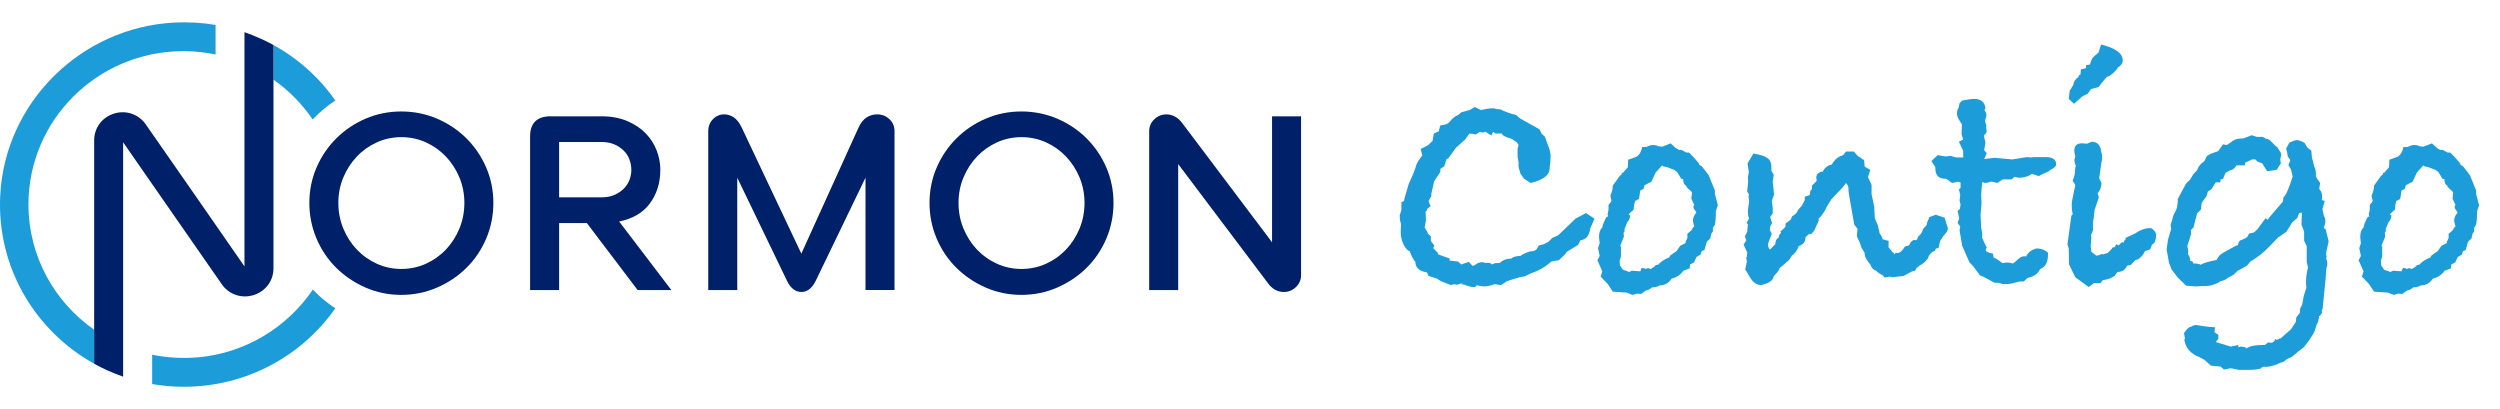 <svg width="275" height="45" viewBox="0 0 275 45" fill="none" xmlns="http://www.w3.org/2000/svg">
<g clip-path="url(#clip0_5_133)">
<path d="M44.136 32.437C42.75 32.437 41.428 32.165 40.208 31.632C38.992 31.099 37.91 30.371 36.994 29.467C36.075 28.561 35.342 27.479 34.82 26.248C34.295 25.018 34.029 23.696 34.029 22.323C34.029 20.949 34.295 19.637 34.82 18.423C35.344 17.212 36.075 16.134 36.994 15.221C37.91 14.307 38.992 13.579 40.21 13.054C41.43 12.528 42.752 12.262 44.138 12.262C45.524 12.262 46.849 12.528 48.078 13.054C49.303 13.579 50.39 14.307 51.309 15.221C52.227 16.134 52.956 17.212 53.48 18.423C54.005 19.637 54.271 20.949 54.271 22.323C54.271 23.696 54.005 25.018 53.48 26.248C52.956 27.479 52.225 28.561 51.306 29.465C50.388 30.371 49.301 31.099 48.076 31.632C46.846 32.167 45.52 32.437 44.133 32.437H44.136ZM44.136 15.087C43.196 15.087 42.296 15.277 41.461 15.655C40.623 16.033 39.885 16.556 39.263 17.209C38.639 17.864 38.136 18.637 37.77 19.508C37.404 20.376 37.219 21.323 37.219 22.323C37.219 23.323 37.404 24.274 37.77 25.152C38.136 26.032 38.639 26.809 39.263 27.462C39.885 28.115 40.625 28.638 41.463 29.016C42.296 29.394 43.196 29.584 44.138 29.584C45.081 29.584 46.006 29.394 46.839 29.016C47.675 28.638 48.415 28.117 49.039 27.462C49.661 26.809 50.165 26.032 50.53 25.152C50.896 24.274 51.081 23.321 51.081 22.323C51.081 21.325 50.896 20.379 50.53 19.508C50.165 18.637 49.661 17.862 49.039 17.209C48.415 16.556 47.677 16.033 46.839 15.655C46.006 15.277 45.097 15.087 44.138 15.087H44.136Z" fill="#002169"/>
<path d="M73.85 31.904H70.136L64.553 24.537H61.503V31.904H58.311V14.981C58.311 13.551 59.082 12.793 60.542 12.793H66.151C67.223 12.793 68.182 12.969 68.999 13.316C69.815 13.664 70.499 14.122 71.031 14.674C71.565 15.225 71.971 15.859 72.236 16.561C72.502 17.258 72.637 17.965 72.637 18.665C72.637 20.13 72.232 21.402 71.434 22.45C70.686 23.428 69.569 24.072 68.106 24.365L73.848 31.904H73.85ZM61.503 21.71H66.124C66.682 21.71 67.169 21.621 67.572 21.447C67.978 21.271 68.329 21.038 68.612 20.757C68.892 20.477 69.103 20.153 69.241 19.792C69.379 19.425 69.447 19.055 69.447 18.691C69.447 18.327 69.379 17.925 69.239 17.547C69.103 17.179 68.892 16.85 68.61 16.57C68.327 16.289 67.978 16.056 67.57 15.88C67.166 15.707 66.68 15.617 66.122 15.617H61.501V21.707L61.503 21.71Z" fill="#002169"/>
<path d="M88.179 32.118C87.503 32.118 86.964 31.709 86.577 30.902L81.099 19.548V31.904H77.906V14.42C77.906 13.903 78.08 13.462 78.421 13.112C78.766 12.76 79.186 12.579 79.668 12.579C80.021 12.579 80.373 12.69 80.71 12.908C81.051 13.129 81.343 13.507 81.605 14.066L88.148 27.899L94.424 14.066C94.68 13.511 94.991 13.122 95.35 12.903C95.703 12.687 96.081 12.579 96.47 12.579C97.004 12.579 97.462 12.755 97.832 13.105C98.207 13.457 98.397 13.901 98.397 14.42V31.902H95.205V19.545L89.727 30.899C89.318 31.707 88.799 32.115 88.179 32.115V32.118Z" fill="#002169"/>
<path d="M112.353 32.437C110.967 32.437 109.645 32.165 108.425 31.632C107.21 31.099 106.128 30.371 105.211 29.467C104.293 28.561 103.559 27.479 103.037 26.248C102.513 25.018 102.247 23.699 102.247 22.323C102.247 20.947 102.513 19.635 103.037 18.423C103.562 17.212 104.293 16.134 105.209 15.221C106.125 14.307 107.208 13.577 108.425 13.054C109.645 12.528 110.967 12.262 112.353 12.262C113.739 12.262 115.064 12.528 116.293 13.054C117.521 13.577 118.608 14.307 119.524 15.221C120.442 16.134 121.171 17.212 121.696 18.423C122.22 19.637 122.486 20.949 122.486 22.323C122.486 23.696 122.22 25.018 121.696 26.248C121.171 27.479 120.44 28.561 119.521 29.465C118.603 30.371 117.516 31.099 116.291 31.632C115.062 32.167 113.737 32.437 112.351 32.437H112.353ZM112.353 15.087C111.413 15.087 110.514 15.277 109.678 15.655C108.841 16.033 108.102 16.557 107.478 17.209C106.854 17.864 106.353 18.637 105.988 19.508C105.622 20.377 105.437 21.325 105.437 22.323C105.437 23.321 105.622 24.274 105.988 25.152C106.353 26.032 106.856 26.809 107.478 27.462C108.102 28.115 108.841 28.638 109.678 29.016C110.511 29.394 111.411 29.585 112.353 29.585C113.296 29.585 114.221 29.394 115.054 29.016C115.892 28.638 116.63 28.115 117.252 27.462C117.877 26.809 118.377 26.032 118.745 25.152C119.111 24.274 119.296 23.321 119.296 22.323C119.296 21.325 119.111 20.377 118.745 19.508C118.38 18.637 117.877 17.864 117.252 17.209C116.63 16.557 115.89 16.033 115.052 15.655C114.219 15.277 113.31 15.087 112.351 15.087H112.353Z" fill="#002169"/>
<path d="M141.216 32.118C140.886 32.118 140.57 32.038 140.271 31.878C139.974 31.721 139.685 31.449 139.412 31.068L129.602 18.05V31.904H126.41V14.42C126.41 13.918 126.6 13.481 126.972 13.122C127.345 12.762 127.793 12.582 128.311 12.582C128.622 12.582 128.933 12.662 129.239 12.819C129.545 12.976 129.839 13.248 130.115 13.631L139.925 26.65V12.795H143.117V30.279C143.117 30.78 142.927 31.219 142.554 31.578C142.182 31.937 141.733 32.118 141.216 32.118Z" fill="#002169"/>
<path d="M19.207 2.481C8.903 3.003 0.546 11.283 0.026 21.477C-0.377 29.422 3.893 36.419 10.361 40.011V36.271C5.984 33.219 3.129 28.18 3.129 22.487C3.131 13.176 10.759 5.627 20.173 5.627C21.386 5.627 22.573 5.754 23.714 5.991V2.744C22.259 2.495 20.747 2.406 19.207 2.481ZM34.395 13.14C35.136 12.352 35.974 11.652 36.89 11.056C35.689 9.342 34.229 7.825 32.556 6.557C32.23 6.311 31.901 6.078 31.561 5.853C31.291 5.667 31.018 5.494 30.738 5.332C30.609 5.254 30.481 5.179 30.351 5.106C30.26 5.052 30.17 5.001 30.08 4.954V8.762C31.772 9.95 33.234 11.438 34.393 13.14H34.395ZM34.412 31.852C31.618 35.987 27.013 38.849 21.763 39.307C20.028 39.455 18.343 39.349 16.738 39.018V42.249C17.871 42.444 19.036 42.544 20.223 42.544C27.127 42.544 33.223 39.131 36.887 33.911C35.978 33.322 35.148 32.632 34.409 31.85L34.412 31.852Z" fill="#1C9CD9"/>
<path d="M30.082 4.954V29.519C30.082 30.859 29.253 31.998 27.976 32.435C26.695 32.867 25.332 32.468 24.497 31.409L24.445 31.336L19.121 23.68L13.545 15.653V41.432C13.002 41.241 12.47 41.032 11.946 40.8C11.924 40.791 11.903 40.784 11.877 40.77C11.791 40.732 11.706 40.692 11.623 40.654C11.469 40.586 11.324 40.514 11.172 40.438C10.958 40.333 10.747 40.222 10.538 40.107C10.479 40.077 10.417 40.049 10.358 40.009V15.439C10.358 14.096 11.186 12.955 12.465 12.518C13.742 12.086 15.105 12.488 15.938 13.549C15.954 13.57 15.971 13.596 15.992 13.622L21.748 21.893L26.892 29.305V3.538C27.466 3.737 28.029 3.97 28.577 4.216C28.589 4.221 28.608 4.226 28.62 4.228C28.828 4.322 29.035 4.418 29.241 4.517C29.251 4.522 29.258 4.526 29.268 4.529C29.477 4.63 29.683 4.735 29.885 4.846C29.949 4.878 30.013 4.914 30.077 4.951L30.082 4.954Z" fill="#002169"/>
</g>
<path d="M175.393 24.052L174.925 25.132C174.829 25.924 174.469 26.356 173.845 26.428L173.593 26.932L172.369 27.688L172.081 28.048L171.469 28.624C171.253 28.648 170.977 28.696 170.641 28.768C170.017 29.344 169.273 29.776 168.409 30.064L167.761 30.388C167.329 30.436 166.669 30.616 165.781 30.928L165.097 31.36L164.413 31.252C163.981 31.42 163.597 31.504 163.261 31.504C162.997 31.504 162.721 31.456 162.433 31.36C162.433 31.504 162.301 31.576 162.037 31.576C161.821 31.576 161.485 31.48 161.029 31.288H160.741L160.885 31.144L160.237 31.324L159.949 31.252L159.589 31.36L158.509 30.928L158.041 30.64L157.141 30.352L156.961 29.956C156.217 29.86 155.797 29.536 155.701 28.984V28.84L155.773 28.912C155.533 28.672 155.293 28.24 155.053 27.616C154.861 27.592 154.645 27.364 154.405 26.932C154.189 26.476 154.081 26.02 154.081 25.564C154.081 25.276 154.093 24.964 154.117 24.628C154.021 24.412 153.973 24.1 153.973 23.692L154.153 23.08V22.252L154.441 22.108L154.477 21.892L154.945 20.272L155.413 19.228L155.701 18.472C155.749 18.136 155.953 17.74 156.313 17.284L156.457 17.104L156.277 16.384L157.069 15.988C157.285 15.772 157.453 15.616 157.573 15.52L157.717 14.692L158.257 14.44L158.437 13.792C158.917 13.744 159.241 13.636 159.409 13.468C159.673 13.084 160.009 12.808 160.417 12.64L160.741 12.352L161.677 12.1L162.217 11.776L162.901 12.1C163.453 11.98 163.813 11.92 163.981 11.92H164.377L164.593 11.992L165.025 12.028C165.625 12.316 166.201 12.52 166.753 12.64L167.221 13.036L169.345 14.224L169.597 14.728L169.957 15.052L170.209 15.808L170.425 16.348L170.569 17.032L170.533 17.896C170.533 17.944 170.509 18.112 170.461 18.4V18.508C170.461 19.252 169.765 19.792 168.373 20.128L167.653 19.66L167.257 19.12L167.041 18.364V17.824L166.933 17.248V16.348L167.041 15.952L166.861 15.664C166.765 15.592 166.609 15.484 166.393 15.34L166.285 15.268C165.589 15.076 165.229 14.884 165.205 14.692H164.521L164.233 14.512L164.053 14.908L163.369 14.476L163.189 14.584L162.757 14.512L162.325 14.8C162.085 14.728 161.857 14.692 161.641 14.692L161.173 15.34L160.165 16.24L159.301 17.428L159.121 17.5L158.869 18.292L158.437 18.58V18.904L157.753 19.948L157.429 21.388L157.465 21.532L157.141 22.108L157.357 22.684L156.961 23.008V23.152L156.817 23.26L156.853 24.268L156.709 25.024L156.997 25.492L157.069 25.708L157.393 25.996V26.5L157.789 27.04L157.645 27.292L158.149 27.796L158.185 27.976L159.481 28.444L159.445 28.66L160.381 28.768L160.741 29.092L161.569 28.804L161.965 29.236L162.181 29.2C162.469 28.96 162.745 28.84 163.009 28.84C163.081 28.84 163.213 28.864 163.405 28.912H163.873L164.125 29.092L164.449 28.948C164.689 28.948 164.869 28.936 164.989 28.912C165.325 28.6 165.745 28.444 166.249 28.444C166.441 28.252 166.777 28.156 167.257 28.156C167.377 28.012 167.725 27.844 168.301 27.652C168.589 27.652 168.817 27.592 168.985 27.472L169.273 27.004L169.813 26.86L170.317 26.608L170.749 26.176L171.397 25.888L173.305 24.052L174.457 23.44L175.393 24.052ZM188.962 22.576L188.746 23.224C188.746 23.848 188.71 24.34 188.638 24.7L188.422 25.06V25.456L188.242 25.708L188.134 26.212L187.738 26.608L187.486 27.508L187.198 27.616L187.054 28.012L186.622 28.264L186.334 28.876L185.902 29.092L185.866 29.524L185.182 29.776C184.87 30.208 184.486 30.484 184.03 30.604L183.886 30.64C183.55 31.144 183.106 31.396 182.554 31.396C182.314 31.54 182.038 31.612 181.726 31.612L181.366 31.864L181.006 31.972L180.538 32.332L180.07 32.296L179.566 32.44L178.954 32.188L177.406 32.08L176.866 31.252L176.074 30.424L176.254 29.848L175.714 28.624L175.966 28.156L175.786 27.292L175.966 26.752C175.918 26.416 175.894 26.176 175.894 26.032C175.894 25.576 176.014 25.24 176.254 25.024C176.278 24.784 176.434 24.388 176.722 23.836H176.902L176.83 23.584L176.938 23.08V22.54C177.13 22.324 177.238 22.18 177.262 22.108L177.154 21.604V21.46C177.322 21.124 177.406 20.776 177.406 20.416L178.162 19.372C178.162 19.372 178.186 19.348 178.234 19.3C178.306 19.252 178.366 19.204 178.414 19.156L178.378 19.012H178.522L179.062 18.4L179.098 17.572L179.998 17.248C180.334 17.032 180.55 16.672 180.646 16.168H181.114C181.378 16.024 181.618 15.952 181.834 15.952C182.05 15.952 182.254 16 182.446 16.096L182.842 16.132L183.778 15.772L184.282 16.24L184.678 16.492H184.966L185.506 16.78H185.794C186.106 17.068 186.466 17.464 186.874 17.968L186.946 18.148L187.198 18.292L187.954 19.264L188.638 20.956V21.316L188.962 22.576ZM186.586 23.44L186.55 23.26C186.382 23.092 186.286 22.912 186.262 22.72L186.37 22.54L186.046 21.856L186.118 21.172L185.974 20.992C185.662 20.752 185.494 20.56 185.47 20.416C185.254 20.32 185.146 20.08 185.146 19.696L184.93 19.66L184.498 18.94L184.174 18.688L183.418 18.4L183.13 18.328C182.986 18.328 182.89 18.28 182.842 18.184L182.122 18.976L181.654 19.984L180.898 20.38L180.79 20.776L180.43 20.956L180.286 21.892L179.854 22.108C179.758 22.444 179.71 22.756 179.71 23.044L179.134 23.584L179.314 23.692C179.314 23.98 179.206 24.232 178.99 24.448C178.918 24.664 178.822 24.904 178.702 25.168V25.456L178.594 25.6L178.63 26.032L178.234 27.004L178.306 27.184V28.192L178.162 28.696L178.198 29.2L178.522 29.668L179.026 29.848L179.206 29.92L179.494 29.776L180.43 29.848L180.574 29.488H180.718C180.862 29.488 180.946 29.524 180.97 29.596L181.294 29.488L181.582 29.596L182.05 29.272L182.122 29.164L182.446 29.092C182.614 28.828 183.01 28.564 183.634 28.3L183.706 28.12L184.426 27.616L184.822 27.04L185.398 26.752L185.434 26.572L185.614 26.176V25.708L186.046 25.348L186.19 25.096L186.37 24.88C186.274 24.592 186.226 24.388 186.226 24.268C186.226 24.052 186.298 23.824 186.442 23.584L186.586 23.44ZM214.261 25.168C214.261 25.36 214.105 25.612 213.793 25.924L213.397 26.536L213.253 27.256L212.929 27.364L212.857 27.58C212.473 27.7 212.197 28 212.029 28.48C211.765 28.816 211.477 29.056 211.165 29.2C211.045 29.32 210.937 29.404 210.841 29.452L210.661 29.776L210.337 29.848L209.401 30.352L208.177 30.496L207.853 30.424L207.313 30.532L207.097 30.28C206.761 30.112 206.521 29.944 206.377 29.776C206.089 29.704 205.873 29.476 205.729 29.092C205.321 28.612 205.117 28.228 205.117 27.94V27.832L204.865 27.4L204.793 27.328L204.577 26.68L204.253 25.996L204.325 25.168L203.965 24.7L203.425 21.604C203.353 21.196 203.317 20.848 203.317 20.56L203.245 20.38L203.065 20.128L202.741 20.56L201.445 21.928L200.977 22.684L200.725 23.188L200.329 23.764L200.041 24.052L200.077 24.232L199.573 25.348L199.285 25.708L198.925 25.78L198.601 26.104C198.601 26.584 198.373 26.896 197.917 27.04L197.845 27.112C197.629 27.64 197.389 27.964 197.125 28.084L196.801 28.588C196.273 29.068 195.925 29.368 195.757 29.488C195.685 29.728 195.553 29.932 195.361 30.1C195.313 30.172 195.229 30.268 195.109 30.388C195.037 30.796 194.701 31.084 194.101 31.252L193.705 31.36C193.225 31.336 192.829 31.06 192.517 30.532L191.977 29.632L192.157 28.768L192.085 28.3L192.157 28.228L192.193 27.76L191.797 26.896L192.085 26.464L191.941 25.996L192.193 25.492L192.265 24.664L192.121 24.52L192.409 24.016L192.301 23.764L192.265 23.188L192.409 22.108C192.361 21.868 192.337 21.712 192.337 21.64C192.337 21.592 192.349 21.544 192.373 21.496C192.373 21.424 192.373 21.376 192.373 21.352L192.193 21.064L192.301 19.912L192.265 19.516L192.373 18.94L192.229 17.968L192.877 16.888C193.621 17.008 194.137 17.176 194.425 17.392C194.713 17.584 194.857 17.944 194.857 18.472V18.796L195.109 19.228L195.001 19.984L195.145 21.424L194.893 22.108L195.001 22.864V23.476L194.713 23.872L194.929 24.52L194.713 24.916L194.677 25.312L194.893 25.708L194.605 26.464L194.497 26.788V27.112L194.677 27.472L195.289 26.86C195.289 26.5 195.409 26.26 195.649 26.14C195.673 25.9 195.769 25.72 195.937 25.6L195.829 25.492L196.297 25.06L196.405 24.916V24.592L196.981 24.16L197.125 23.8L197.449 23.584L198.853 22C198.733 22.144 198.337 22.588 197.665 23.332V23.404L197.737 23.152L198.205 22.612L198.529 22V21.64L199.069 21.46L199.141 20.992L199.285 20.848L199.321 20.668V20.416L199.825 19.912C199.825 19.864 199.825 19.804 199.825 19.732C199.801 19.66 199.789 19.612 199.789 19.588C199.789 19.156 200.029 18.916 200.509 18.868C200.725 18.436 201.049 18.184 201.481 18.112L201.697 17.788L201.769 17.716C201.985 17.404 202.309 17.188 202.741 17.068L203.065 16.672H203.929L204.361 17.176L204.757 17.392L204.793 17.5L205.045 17.572L205.117 18.328L205.729 18.688L205.477 19.48L205.873 20.344V21.352L206.161 22.72L206.233 24.016L206.557 24.772L206.773 25.708C206.917 25.852 207.025 26.056 207.097 26.32L207.745 26.5V27.22L208.105 27.616V27.724L208.249 27.76L208.393 27.976L208.537 27.796C208.489 27.796 208.549 27.808 208.717 27.832C208.981 27.832 209.257 27.592 209.545 27.112L209.977 27.004L210.085 26.824C210.157 26.632 210.301 26.488 210.517 26.392L210.769 26.428L210.913 26.284L210.949 26.104L211.057 25.96C211.297 25.792 211.453 25.54 211.525 25.204L211.921 24.772L211.993 24.448L212.245 23.872L212.929 23.62L213.901 23.944L214.225 24.988C214.225 25.012 214.237 25.036 214.261 25.06C214.261 25.108 214.261 25.144 214.261 25.168ZM226.174 18.076C226.174 18.292 225.958 18.496 225.526 18.688C225.43 18.808 225.25 18.916 224.986 19.012C224.65 19.156 224.41 19.276 224.266 19.372L223.51 19.12C223.126 19.408 222.634 19.552 222.034 19.552L221.602 19.444L221.278 19.732H220.306L219.694 20.128C219.43 20.032 219.178 19.984 218.938 19.984C218.866 20.032 218.698 20.08 218.434 20.128C218.314 20.128 218.182 20.092 218.038 20.02L217.93 21.388L217.966 22.396L217.858 23.656L217.93 25.024L218.038 25.672V26.176L218.542 27.256C218.47 27.328 218.434 27.412 218.434 27.508C218.434 27.676 218.698 27.808 219.226 27.904L219.298 28.336L219.55 28.444L219.982 28.732L220.27 28.948C220.51 28.9 220.678 28.876 220.774 28.876C220.99 28.876 221.206 28.912 221.422 28.984C221.518 28.936 221.722 28.768 222.034 28.48C222.25 28.288 222.454 28.192 222.646 28.192C222.67 28.192 222.706 28.192 222.754 28.192C222.802 28.216 222.838 28.228 222.862 28.228C223.078 27.772 223.462 27.472 224.014 27.328C224.518 27.328 224.938 27.484 225.274 27.796V28.048C225.274 28.864 224.986 29.38 224.41 29.596C224.194 30.1 223.738 30.424 223.042 30.568L222.61 30.964H222.142L221.314 31.18C221.122 31.228 220.846 31.252 220.486 31.252C220.294 31.252 220.09 31.204 219.874 31.108H219.406L218.146 30.424L217.822 30.316L217.066 29.308L216.634 28.84L215.842 27.04L215.554 25.348L215.626 24.916L215.338 24.52L215.518 24.016L215.338 23.224L215.59 22.972L215.662 22.504L215.554 22.072L215.626 21.424L215.482 20.848L215.662 20.668V20.092L215.41 19.984L214.726 20.128L214.078 19.66H213.97C213.25 19.66 212.89 19.276 212.89 18.508V18.4L212.458 17.716L213.142 17.068L214.042 17.212L214.51 17.14L215.194 17.32H215.95V16.6L215.482 15.592L215.95 15.34L215.77 14.8L215.806 13.684L215.518 13.216C215.35 12.952 215.266 12.712 215.266 12.496C215.266 12.232 215.326 12.016 215.446 11.848L215.554 11.344L215.842 11.056C216.49 10.936 216.922 10.876 217.138 10.876C217.906 10.876 218.326 11.224 218.398 11.92L218.29 12.1C218.434 12.316 218.506 12.52 218.506 12.712C218.506 12.736 218.494 12.796 218.47 12.892L218.398 13.108L218.362 13.36L218.506 13.828L218.47 14.008L218.542 14.512L218.218 14.944L218.398 15.664L218.254 16.528L218.542 16.852L218.254 17.5L219.37 17.356L221.35 17.536L222.934 17.284L223.474 17.32L223.654 17.284H225.058C225.802 17.284 226.174 17.548 226.174 18.076ZM233.502 6.664C233.502 6.952 233.31 7.216 232.926 7.456V7.528C232.47 8.08 232.074 8.392 231.738 8.464L231.198 9.112L230.838 9.58L230.01 9.796L229.65 10.3L229.074 10.588L228.138 11.416L227.562 10.876L227.67 9.976L228.066 9.328C228.09 8.992 228.282 8.704 228.642 8.464V8.32L228.858 8.176L228.894 7.636L229.47 7.492V7.168L229.902 7.096C229.998 6.616 230.202 6.268 230.514 6.052L230.622 5.98L230.838 5.764L231.126 4.9C232.71 5.284 233.502 5.872 233.502 6.664ZM237.174 25.744C237.174 26.296 237.078 26.644 236.886 26.788L236.706 26.932L236.526 27.436L235.95 27.616C235.782 28 235.53 28.3 235.194 28.516L234.87 28.624L234.402 29.128L233.97 29.236C233.802 29.668 233.454 29.896 232.926 29.92C232.878 29.992 232.77 30.136 232.602 30.352C232.242 30.592 231.87 30.736 231.486 30.784L231.306 30.82L231.054 31.144H230.334L229.758 31.576L228.282 30.496L227.598 29.092L227.562 27.328L227.418 26.896L227.85 23.728L227.994 23.584C227.922 23.224 227.886 22.876 227.886 22.54C227.886 22.324 227.958 21.88 228.102 21.208L228.282 20.38C228.234 20.236 228.138 20.08 227.994 19.912L228.21 19.228L228.282 18.4L228.354 18.292C228.258 18.076 228.198 17.836 228.174 17.572C228.198 17.524 228.222 17.464 228.246 17.392C228.27 17.296 228.282 17.224 228.282 17.176C228.21 16.96 228.174 16.756 228.174 16.564C228.174 15.988 228.498 15.724 229.146 15.772L229.578 15.808C229.866 15.664 230.046 15.592 230.118 15.592C230.598 15.592 230.922 15.856 231.09 16.384V16.528C231.186 16.816 231.234 17.092 231.234 17.356C231.234 17.572 231.21 17.728 231.162 17.824L230.91 19.624L231.162 20.128C231.162 20.56 231.018 20.944 230.73 21.28L230.874 21.712L230.406 23.08C230.358 23.68 230.298 24.136 230.226 24.448V25.348L230.01 25.852L230.046 26.212L229.974 27.04L230.046 27.688L230.586 28.12L231.018 28.048L231.09 27.94L231.378 27.976L231.846 27.832L232.242 27.436L232.386 27.22L232.638 27.184L232.71 27.004L232.818 26.86L233.034 27.004L233.394 26.644L233.61 26.68L233.682 26.428H233.754L233.862 26.14L234.186 25.996L234.87 25.672C235.422 25.288 235.962 25.096 236.49 25.096H236.634C236.898 25.264 237.078 25.48 237.174 25.744ZM256.151 26.536L255.863 27.868L255.935 28.3L255.863 28.408C255.959 28.624 256.007 28.84 256.007 29.056C256.007 29.2 255.971 29.344 255.899 29.488V29.56C255.899 29.848 255.791 31.024 255.575 33.088L255.503 33.772V33.916L255.431 34.06L255.395 34.204L255.431 34.42L255.323 34.528L255.215 34.744H255.071L255.107 34.924L255.035 35.14C255.035 35.308 254.975 35.476 254.855 35.644L254.675 36.22C254.603 36.484 254.483 36.724 254.315 36.94C254.147 37.252 253.847 37.672 253.415 38.2L252.803 38.668L252.119 39.244L251.579 39.496L251.147 39.82L250.859 39.892C250.379 40.156 249.839 40.312 249.239 40.36L249.023 40.324L248.699 40.468V40.54C248.291 40.636 247.943 40.684 247.655 40.684H246.251L245.387 40.504L244.631 40.648L244.271 40.324L243.191 40.216L242.471 39.568L241.931 39.28C240.971 38.92 240.419 38.284 240.275 37.372L240.347 37.228L240.239 36.652C240.527 36.196 240.791 35.956 241.031 35.932C241.223 35.812 241.415 35.752 241.607 35.752C241.607 35.752 241.823 35.788 242.255 35.86C242.711 35.932 243.179 35.98 243.659 36.004L243.587 36.544L244.019 36.832V37.264L243.731 37.624L245.387 38.128L246.215 37.948V38.2L246.467 38.128H246.539C246.563 38.128 246.719 38.152 247.007 38.2L247.043 38.344L247.403 38.164C247.691 38.02 248.267 37.948 249.131 37.948C249.275 37.852 249.395 37.756 249.491 37.66C249.515 37.66 249.575 37.672 249.671 37.696C249.767 37.696 249.839 37.696 249.887 37.696C250.031 37.696 250.175 37.552 250.319 37.264C250.343 37.336 250.391 37.372 250.463 37.372C250.511 37.372 250.571 37.348 250.643 37.3C250.715 37.252 250.763 37.228 250.787 37.228H250.859L252.011 36.22L252.551 35.392L252.587 34.924L252.983 34.42L253.019 33.952L253.235 33.52L253.415 32.548L253.703 31.648C253.679 31.504 253.667 31.288 253.667 31C253.667 30.472 253.739 29.944 253.883 29.416L253.739 28.84V27.076L253.451 26.464V25.456L253.163 24.7L253.199 23.548L253.163 23.368L252.911 23.44L252.695 23.98L252.155 24.448L251.507 25.492L250.571 26.14L249.563 27.184C248.987 27.784 248.315 28.312 247.547 28.768L247.187 29.2L246.647 29.524L246.143 29.776L245.675 30.244L245.099 30.532C244.907 30.724 244.631 30.856 244.271 30.928C243.743 31.288 243.143 31.468 242.471 31.468H242.075C241.955 31.492 241.787 31.504 241.571 31.504C241.379 31.504 241.235 31.492 241.139 31.468L240.491 31.432L239.555 30.532L238.871 29.632L238.583 28.876L238.331 27.436L238.475 26.392L238.835 25.168L238.763 24.772L239.087 23.656L239.411 23.008C239.507 22.696 239.555 22.324 239.555 21.892L240.347 20.416C240.419 20.224 240.599 20.02 240.887 19.804L241.247 19.192L241.679 18.724C241.775 18.412 241.967 18.136 242.255 17.896C242.447 17.8 242.579 17.62 242.651 17.356C242.747 17.092 243.203 16.852 244.019 16.636L243.839 16.672L244.019 16.6C244.091 16.48 244.259 16.24 244.523 15.88L244.955 15.952L245.279 15.736C245.663 15.4 246.071 15.232 246.503 15.232H246.755L247.691 14.872L248.231 15.052H248.879L249.275 15.268C249.515 15.292 249.707 15.4 249.851 15.592L250.355 16.096L250.499 16.168L250.571 16.312L250.895 16.816L250.931 16.996L250.823 17.572L250.895 17.968L250.427 18.688L249.383 18.832L248.843 17.968L248.339 17.788L248.087 17.536H247.727C247.607 17.584 247.355 17.704 246.971 17.896L246.935 18.184H246.035C245.795 18.544 245.531 18.736 245.243 18.76C245.099 18.856 244.955 18.94 244.811 19.012L244.523 19.696L244.271 19.732L244.235 20.056H243.731L243.263 20.812L242.867 21.064L242.723 21.568L242.183 22.324L242.111 23.044L241.679 23.476L241.283 25.024L240.995 25.312L241.031 25.708L240.599 27.076L240.707 27.508L240.671 27.94C240.839 28.18 240.923 28.432 240.923 28.696L241.175 28.768L241.283 28.984C241.691 28.984 241.955 29.032 242.075 29.128C242.291 28.96 242.879 28.78 243.839 28.588C243.983 28.252 244.187 28.012 244.451 27.868C244.715 27.7 245.255 27.4 246.071 26.968L246.179 27.004C246.179 26.812 246.251 26.632 246.395 26.464C246.755 26.32 246.971 26.224 247.043 26.176C247.235 26.056 247.343 25.9 247.367 25.708L247.943 25.564L248.303 25.24L249.203 24.016L249.455 24.16C249.479 24.088 249.743 23.764 250.247 23.188L251.111 22.18L251.183 21.712C251.471 21.448 251.807 20.68 252.191 19.408L252.011 18.652L251.723 18.148L251.939 17.608L251.651 17.212L251.579 16.708L251.471 16.348L251.831 15.7C252.215 15.508 252.491 15.412 252.659 15.412C252.875 15.412 253.163 15.52 253.523 15.736L253.775 16.204L254.243 16.564L254.315 17.356C254.387 17.572 254.471 17.896 254.567 18.328C254.687 18.544 254.747 18.796 254.747 19.084V19.336L254.819 19.552L255.215 20.128L255.107 20.776L255.323 21.064C255.395 21.232 255.431 21.412 255.431 21.604C255.431 21.772 255.419 21.904 255.395 22L255.719 22.108L255.467 23.008L255.611 23.692C255.731 23.932 255.791 24.148 255.791 24.34C255.791 24.532 255.731 24.772 255.611 25.06L255.827 25.24L256.151 26.536ZM272.697 22.576L272.481 23.224C272.481 23.848 272.445 24.34 272.373 24.7L272.157 25.06V25.456L271.977 25.708L271.869 26.212L271.473 26.608L271.221 27.508L270.933 27.616L270.789 28.012L270.357 28.264L270.069 28.876L269.637 29.092L269.601 29.524L268.917 29.776C268.605 30.208 268.221 30.484 267.765 30.604L267.621 30.64C267.285 31.144 266.841 31.396 266.289 31.396C266.049 31.54 265.773 31.612 265.461 31.612L265.101 31.864L264.741 31.972L264.273 32.332L263.805 32.296L263.301 32.44L262.689 32.188L261.141 32.08L260.601 31.252L259.809 30.424L259.989 29.848L259.449 28.624L259.701 28.156L259.521 27.292L259.701 26.752C259.653 26.416 259.629 26.176 259.629 26.032C259.629 25.576 259.749 25.24 259.989 25.024C260.013 24.784 260.169 24.388 260.457 23.836H260.637L260.565 23.584L260.673 23.08V22.54C260.865 22.324 260.973 22.18 260.997 22.108L260.889 21.604V21.46C261.057 21.124 261.141 20.776 261.141 20.416L261.897 19.372C261.897 19.372 261.921 19.348 261.969 19.3C262.041 19.252 262.101 19.204 262.149 19.156L262.113 19.012H262.257L262.797 18.4L262.833 17.572L263.733 17.248C264.069 17.032 264.285 16.672 264.381 16.168H264.849C265.113 16.024 265.353 15.952 265.569 15.952C265.785 15.952 265.989 16 266.181 16.096L266.577 16.132L267.513 15.772L268.017 16.24L268.413 16.492H268.701L269.241 16.78H269.529C269.841 17.068 270.201 17.464 270.609 17.968L270.681 18.148L270.933 18.292L271.689 19.264L272.373 20.956V21.316L272.697 22.576ZM270.321 23.44L270.285 23.26C270.117 23.092 270.021 22.912 269.997 22.72L270.105 22.54L269.781 21.856L269.853 21.172L269.709 20.992C269.397 20.752 269.229 20.56 269.205 20.416C268.989 20.32 268.881 20.08 268.881 19.696L268.665 19.66L268.233 18.94L267.909 18.688L267.153 18.4L266.865 18.328C266.721 18.328 266.625 18.28 266.577 18.184L265.857 18.976L265.389 19.984L264.633 20.38L264.525 20.776L264.165 20.956L264.021 21.892L263.589 22.108C263.493 22.444 263.445 22.756 263.445 23.044L262.869 23.584L263.049 23.692C263.049 23.98 262.941 24.232 262.725 24.448C262.653 24.664 262.557 24.904 262.437 25.168V25.456L262.329 25.6L262.365 26.032L261.969 27.004L262.041 27.184V28.192L261.897 28.696L261.933 29.2L262.257 29.668L262.761 29.848L262.941 29.92L263.229 29.776L264.165 29.848L264.309 29.488H264.453C264.597 29.488 264.681 29.524 264.705 29.596L265.029 29.488L265.317 29.596L265.785 29.272L265.857 29.164L266.181 29.092C266.349 28.828 266.745 28.564 267.369 28.3L267.441 28.12L268.161 27.616L268.557 27.04L269.133 26.752L269.169 26.572L269.349 26.176V25.708L269.781 25.348L269.925 25.096L270.105 24.88C270.009 24.592 269.961 24.388 269.961 24.268C269.961 24.052 270.033 23.824 270.177 23.584L270.321 23.44Z" fill="#1C9CD9"/>
<defs>
<clipPath id="clip0_5_133">
<rect width="143.115" height="40.089" fill="white" transform="translate(0 2.456)"/>
</clipPath>
</defs>
</svg>
